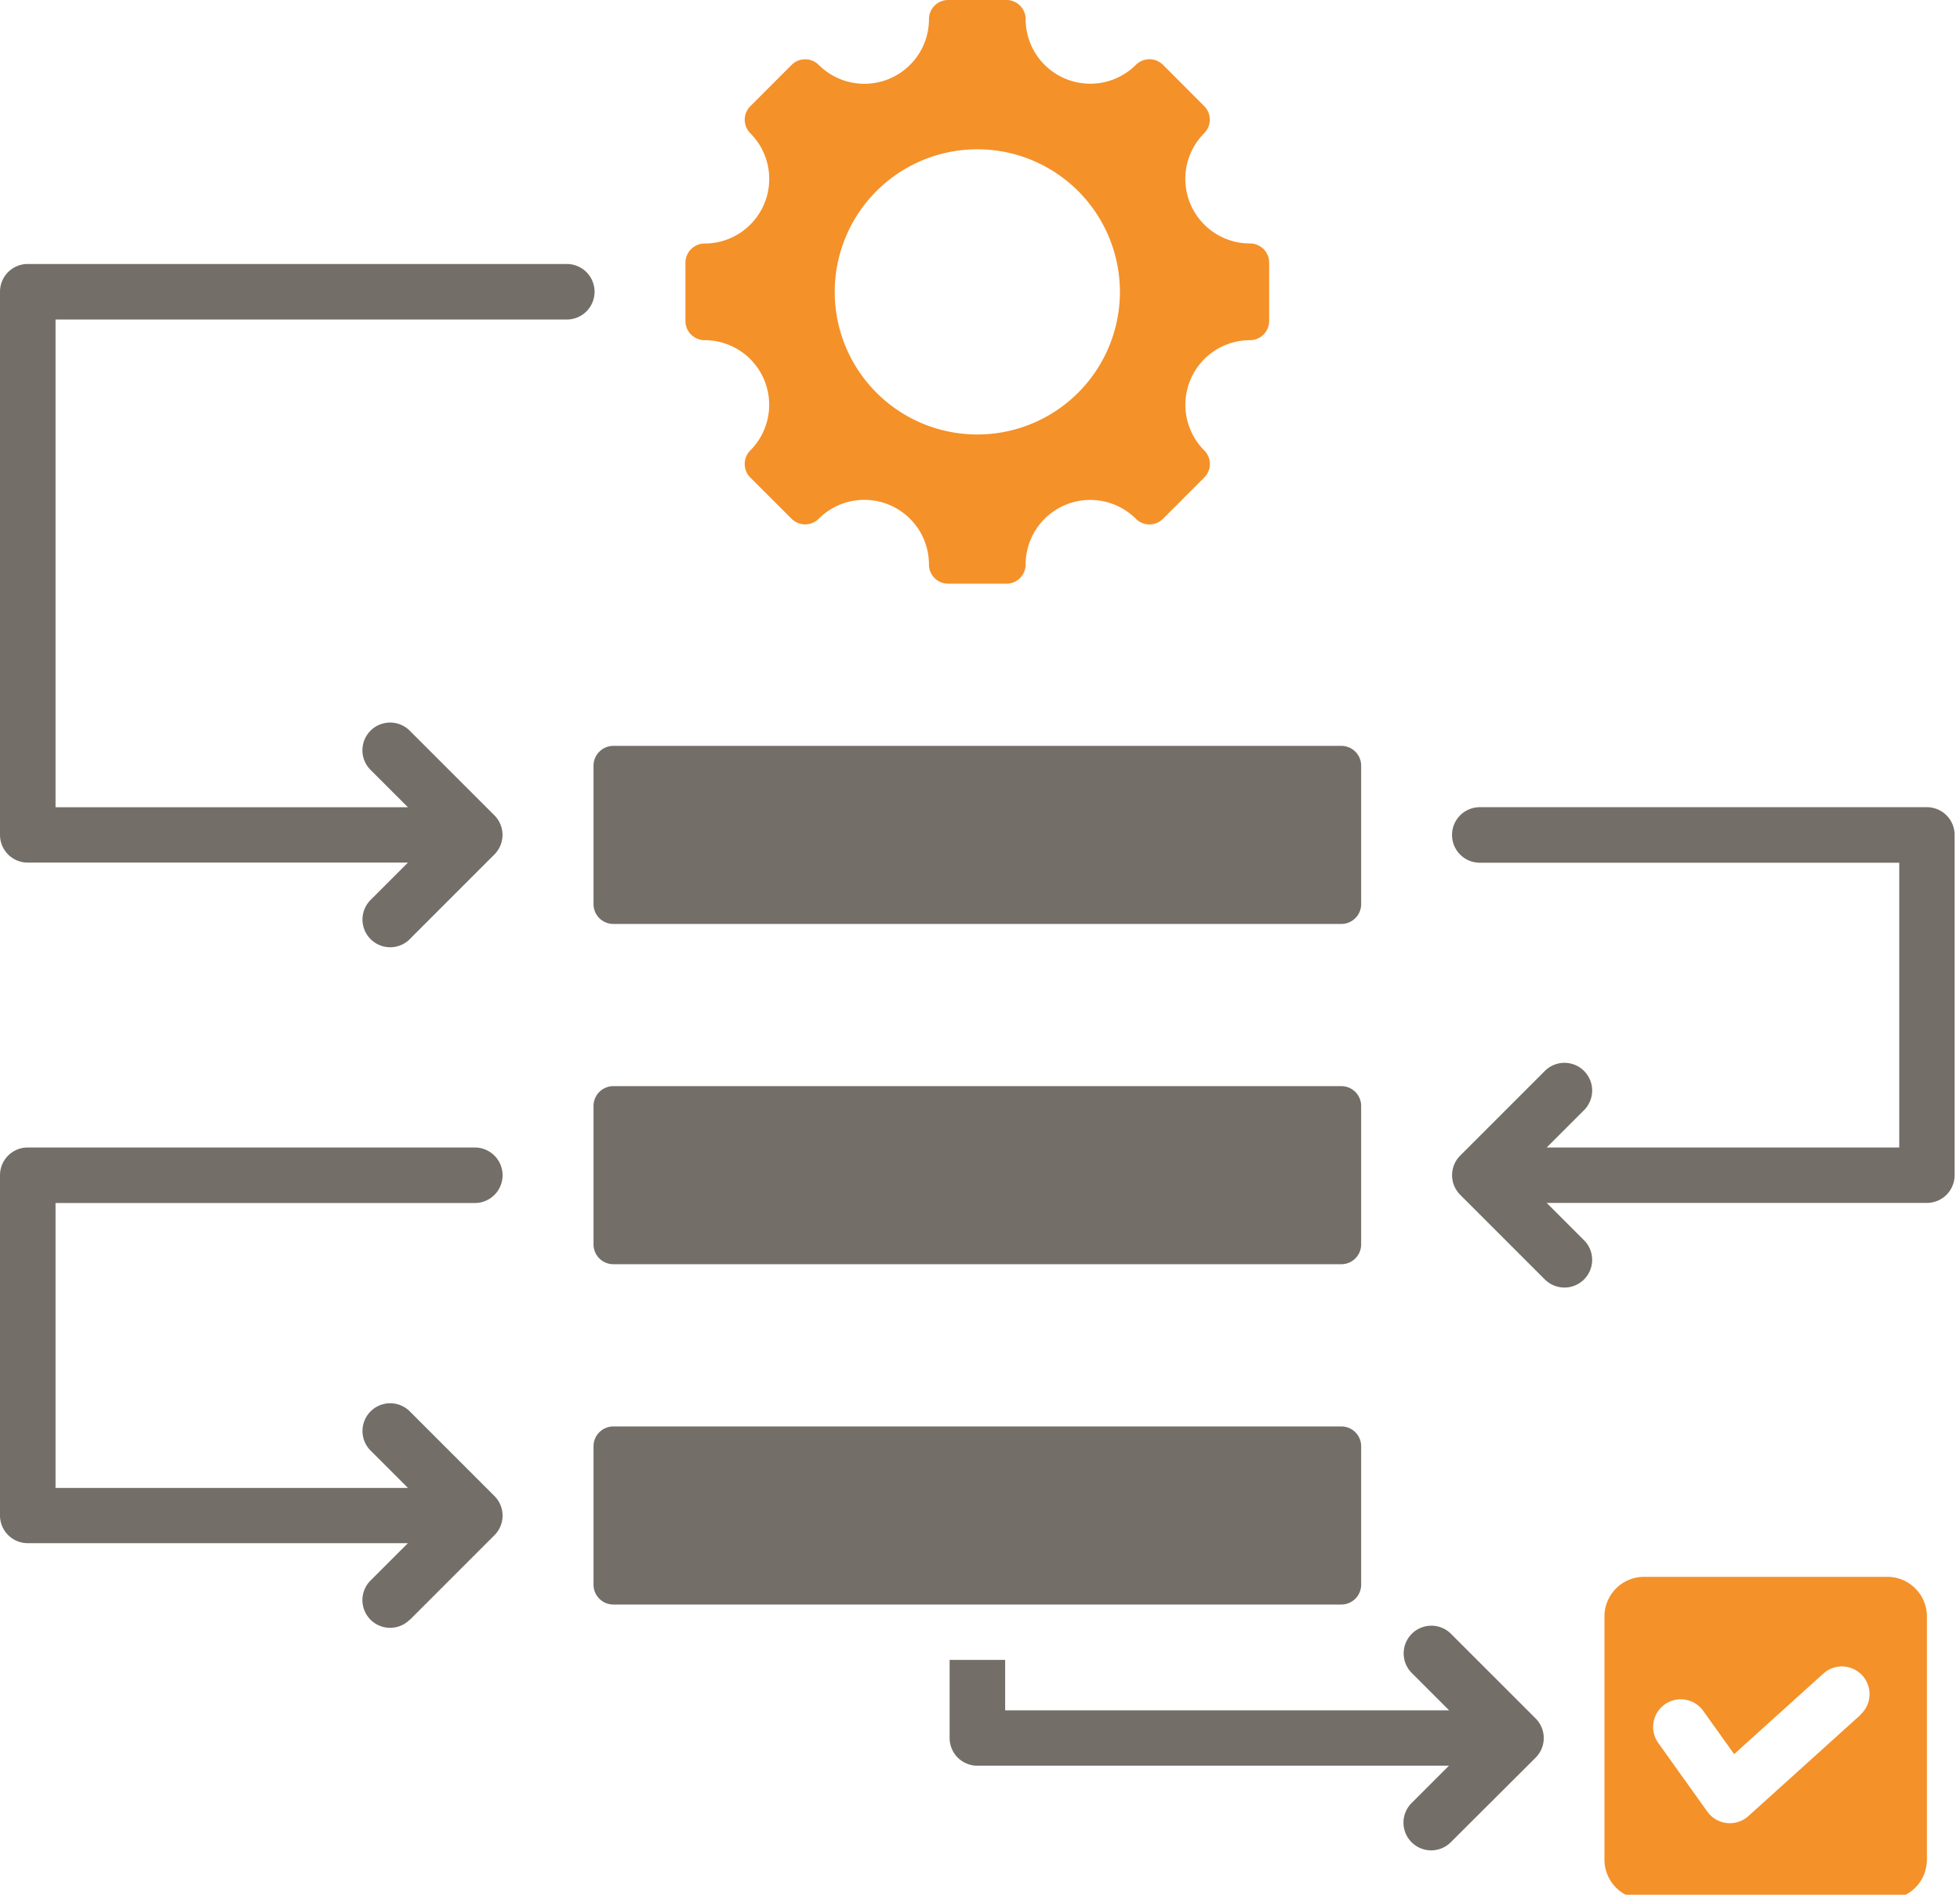 <svg xmlns="http://www.w3.org/2000/svg" xmlns:xlink="http://www.w3.org/1999/xlink" width="60" height="58" viewBox="0 0 60 58"><defs><clipPath id="a"><rect width="60" height="58" fill="#746e68"></rect></clipPath></defs><g clip-path="url(#a)"><path d="M190.531,7.453a1.978,1.978,0,0,1-1.4-3.375.587.587,0,0,0,0-.83L187.87,1.985a.587.587,0,0,0-.83,0,1.978,1.978,0,0,1-3.375-1.4A.587.587,0,0,0,183.079,0h-1.786a.587.587,0,0,0-.587.587,1.978,1.978,0,0,1-3.375,1.4.587.587,0,0,0-.83,0l-1.263,1.263a.587.587,0,0,0,0,.83h0a1.978,1.978,0,0,1-1.4,3.375.587.587,0,0,0-.587.587V9.826a.587.587,0,0,0,.586.587h0a1.978,1.978,0,0,1,1.4,3.375.587.587,0,0,0,0,.83L176.5,15.88a.587.587,0,0,0,.83,0,1.977,1.977,0,0,1,3.375,1.4.587.587,0,0,0,.587.587h1.786a.587.587,0,0,0,.587-.586h0a1.978,1.978,0,0,1,3.375-1.4.587.587,0,0,0,.83,0h0l1.263-1.263a.587.587,0,0,0,0-.83,1.978,1.978,0,0,1,1.4-3.375h0a.587.587,0,0,0,.587-.587V8.039a.587.587,0,0,0-.587-.587M182.186,13.3a4.365,4.365,0,0,1-4.365-4.365h0a4.365,4.365,0,1,1,4.365,4.365" transform="translate(-152.268)" fill="#f49129" fill-rule="evenodd"></path><path d="M150.606,188.5h22.287a.607.607,0,0,1,.606.606v4.239a.607.607,0,0,1-.606.606H150.606a.607.607,0,0,1-.606-.606v-4.239a.607.607,0,0,1,.606-.606" transform="translate(-131.831 -165.668)" fill="#746e68" fill-rule="evenodd"></path><path d="M150.606,274.5h22.287a.607.607,0,0,1,.606.606v4.239a.607.607,0,0,1-.606.606H150.606a.607.607,0,0,1-.606-.606v-4.239a.607.607,0,0,1,.606-.606" transform="translate(-131.831 -241.252)" fill="#746e68" fill-rule="evenodd"></path><path d="M12.543,304.455a.848.848,0,1,1-1.2-1.2l1.144-1.143H.848A.848.848,0,0,1,0,301.264V290.848A.848.848,0,0,1,.848,290H14.535a.848.848,0,0,1,0,1.7H1.7v8.721H12.488l-1.143-1.143a.848.848,0,1,1,1.2-1.2l2.591,2.591a.848.848,0,0,1,0,1.2l-2.591,2.591Z" transform="translate(0 -254.874)" fill="#746e68" fill-rule="evenodd"></path><path d="M12.543,87.411l2.591-2.591a.848.848,0,0,0,0-1.2h0L12.543,81.03a.848.848,0,1,0-1.2,1.2l1.144,1.143H1.7V68.444H17.351a.848.848,0,0,0,0-1.7H.848A.848.848,0,0,0,0,67.6V84.22a.848.848,0,0,0,.848.848h11.64l-1.143,1.143a.848.848,0,0,0,1.2,1.2Z" transform="translate(0 -58.663)" fill="#746e68" fill-rule="evenodd"></path><path d="M255.342,417.489a.848.848,0,1,1-1.2-1.2l1.143-1.143H240.848A.848.848,0,0,1,240,414.3v-2.392h1.7v1.544h13.591l-1.143-1.143a.848.848,0,1,1,1.2-1.2l2.591,2.591a.848.848,0,0,1,0,1.2Z" transform="translate(-210.93 -361.096)" fill="#746e68" fill-rule="evenodd"></path><path d="M371.038,217.256a.848.848,0,0,1-1.2,1.2l-2.591-2.591a.848.848,0,0,1,0-1.2l2.591-2.591a.848.848,0,1,1,1.2,1.2l-1.143,1.143h10.792V205.7H367.847a.848.848,0,1,1,0-1.7h13.687a.848.848,0,0,1,.848.848v10.417a.848.848,0,0,1-.848.848h-11.64l1.143,1.143Z" transform="translate(-322.547 -179.291)" fill="#746e68" fill-rule="evenodd"></path><path d="M150.606,360.5h22.287a.607.607,0,0,1,.606.606v4.239a.607.607,0,0,1-.606.606H150.606a.607.607,0,0,1-.606-.606v-4.239A.607.607,0,0,1,150.606,360.5Z" transform="translate(-131.831 -316.835)" fill="#746e68" fill-rule="evenodd"></path><path d="M414.16,398.5h-7.449a1.214,1.214,0,0,0-1.211,1.211v7.449a1.214,1.214,0,0,0,1.211,1.211h7.449a1.214,1.214,0,0,0,1.211-1.211v-7.449a1.214,1.214,0,0,0-1.211-1.211m-.815,4.22-3.443,3.108a.86.86,0,0,1-.071.057.849.849,0,0,1-1.184-.2l-1.5-2.1h0a.845.845,0,1,1,1.378-.98l.945,1.323,2.74-2.474.015-.013a.847.847,0,0,1,1.118,1.272" transform="translate(-356.384 -350.232)" fill="#f49129" fill-rule="evenodd"></path></g></svg>